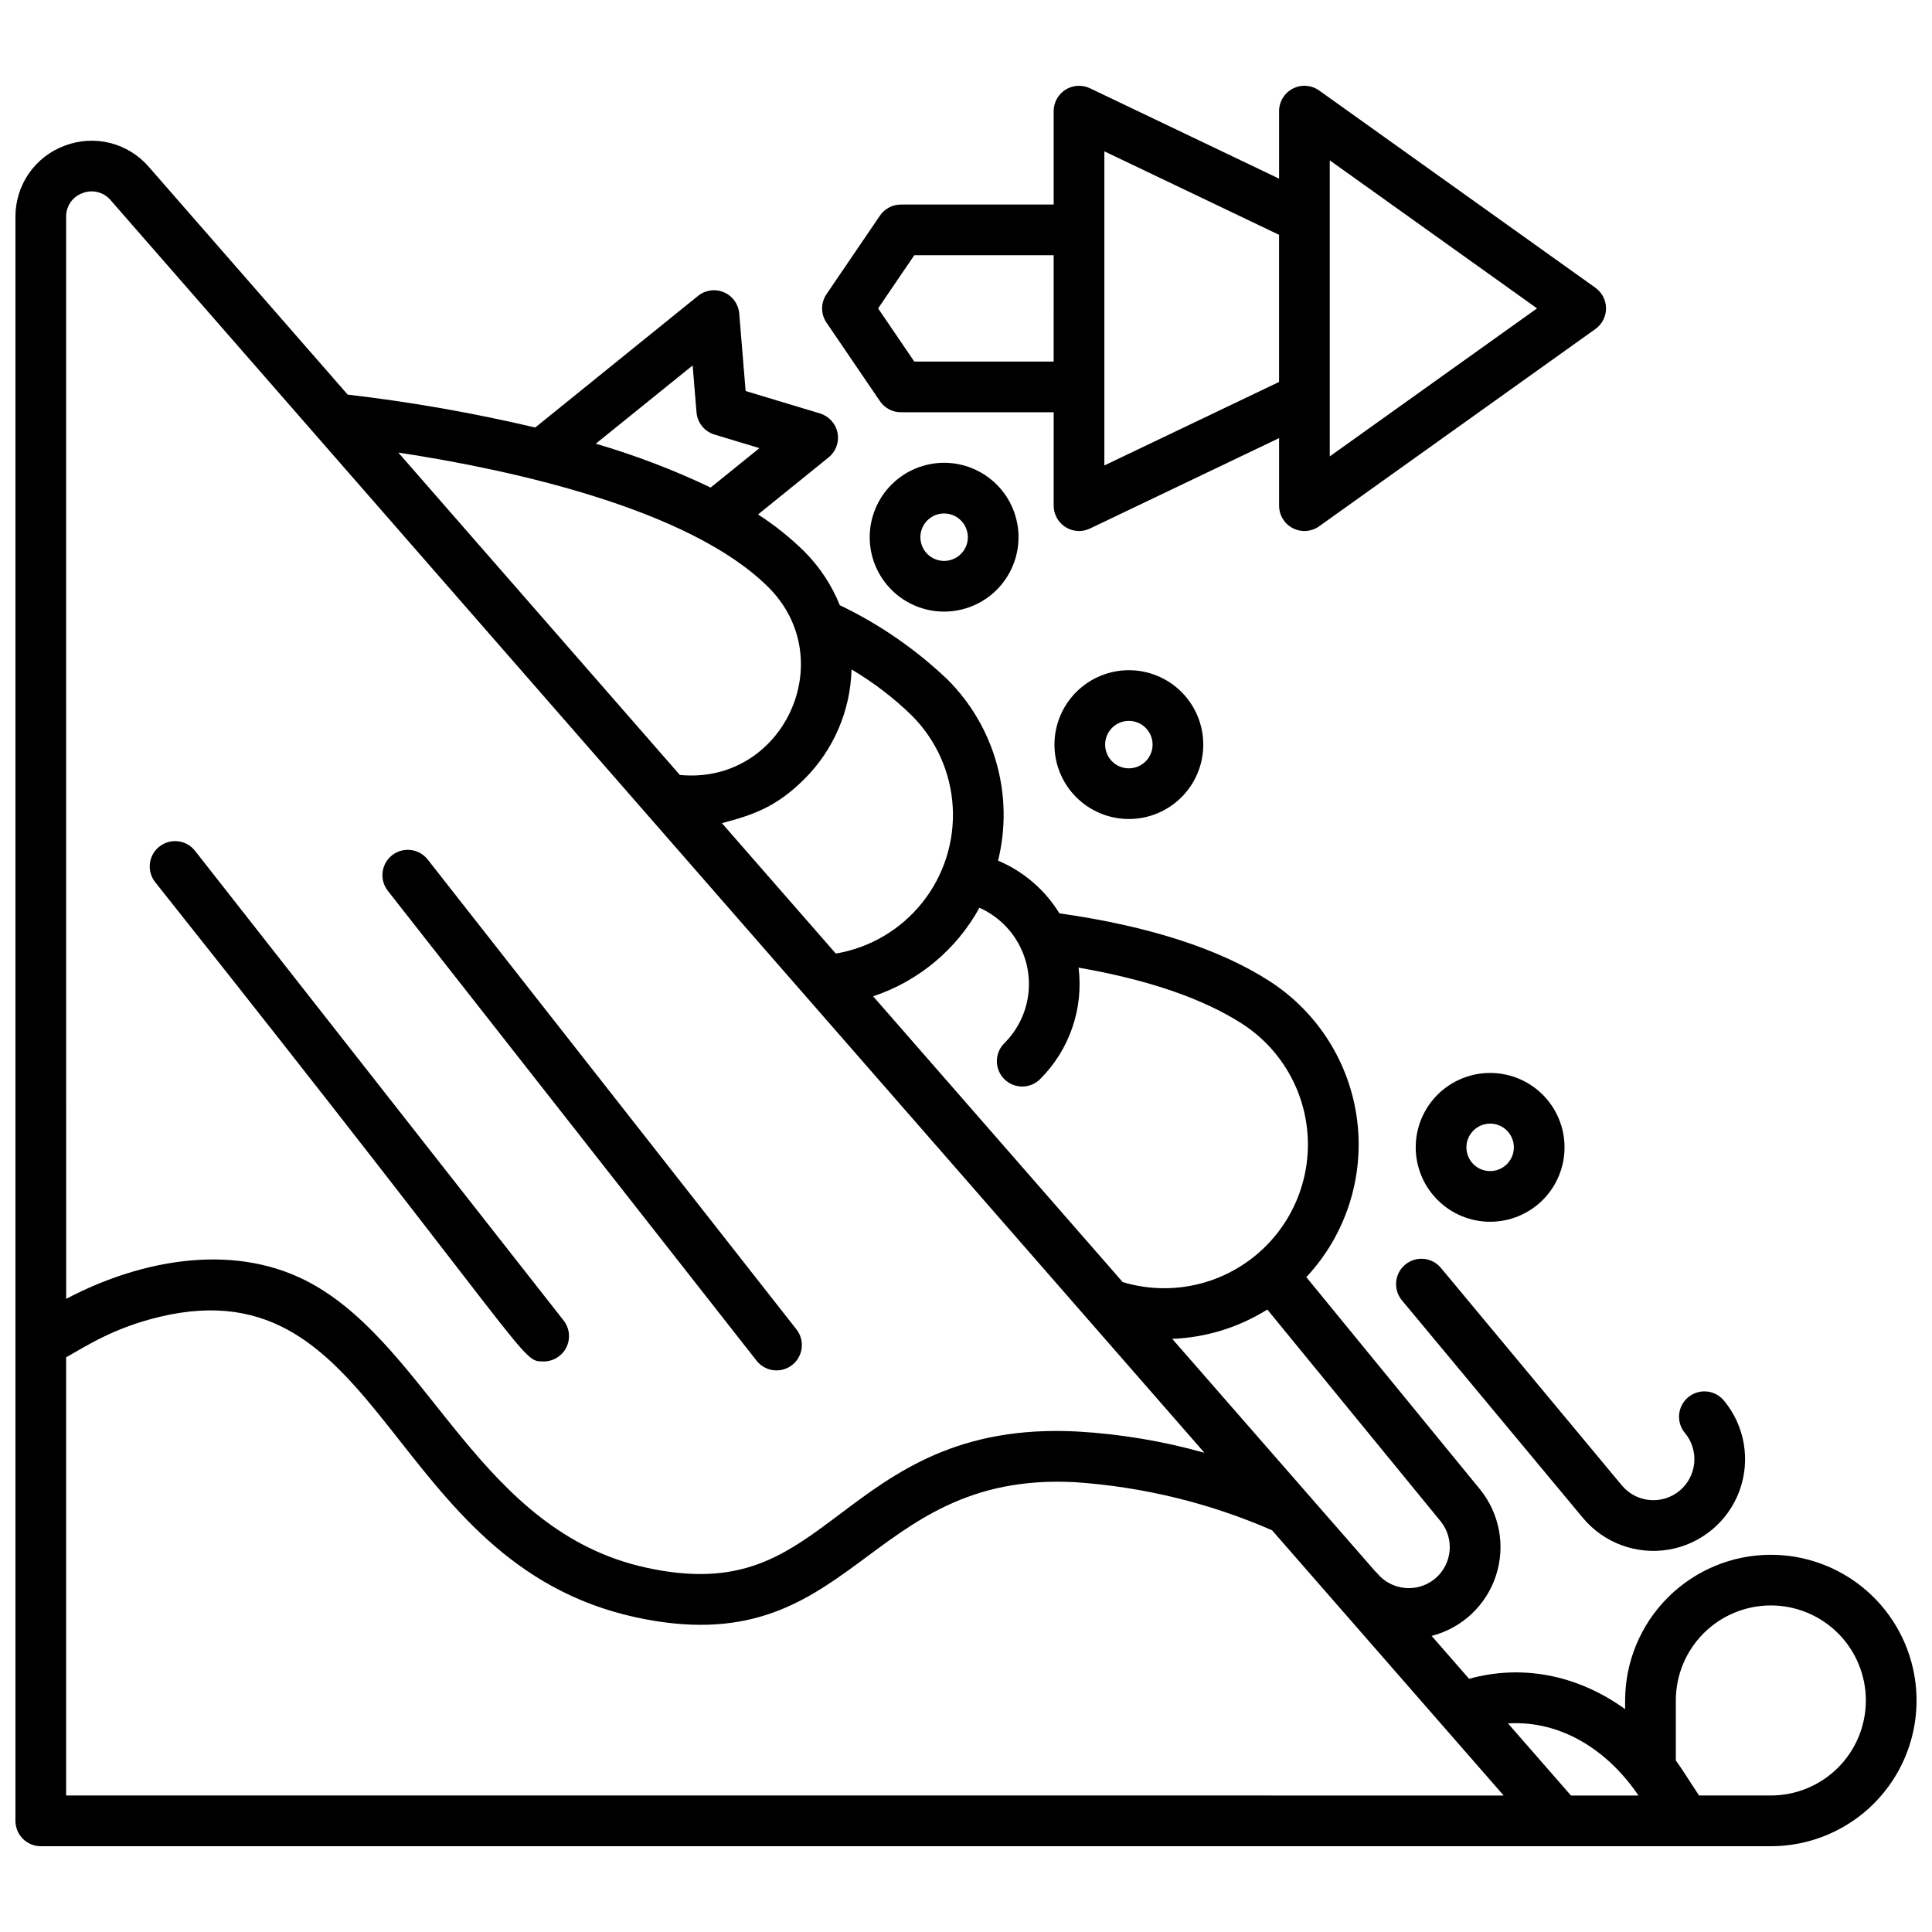 <?xml version="1.0" encoding="UTF-8"?>
<!-- Uploaded to: SVG Find, www.svgrepo.com, Generator: SVG Find Mixer Tools -->
<svg width="800px" height="800px" version="1.1" viewBox="144 144 512 512" xmlns="http://www.w3.org/2000/svg">
 <defs>
  <clipPath id="a">
   <path d="m148.09 181h503.81v453h-503.81z"/>
  </clipPath>
 </defs>
 <path d="m538.9 467.78c5.231 0 10.246-2.078 13.945-5.777 3.699-3.699 5.773-8.715 5.773-13.945 0-5.231-2.074-10.246-5.773-13.945-3.699-3.695-8.715-5.773-13.945-5.773-5.231 0-10.246 2.078-13.945 5.773-3.699 3.699-5.777 8.715-5.777 13.945 0.008 5.231 2.086 10.242 5.785 13.938 3.695 3.699 8.707 5.777 13.938 5.785zm0-26.004v-0.004c2.543 0 4.836 1.531 5.809 3.883 0.973 2.348 0.434 5.051-1.363 6.852-1.801 1.797-4.504 2.332-6.852 1.359-2.348-0.973-3.879-3.266-3.879-5.809 0.004-3.469 2.816-6.281 6.285-6.285z"/>
 <path d="m423.44 341.33c0 5.231 2.078 10.246 5.777 13.945 3.699 3.695 8.715 5.773 13.945 5.773 5.231 0 10.246-2.078 13.945-5.777s5.777-8.715 5.773-13.945c0-5.231-2.078-10.246-5.777-13.945-3.699-3.699-8.715-5.773-13.949-5.773-5.227 0.008-10.238 2.086-13.934 5.785-3.695 3.695-5.773 8.707-5.781 13.938zm26.004 0h0.004c0 2.539-1.535 4.832-3.883 5.805-2.348 0.973-5.051 0.438-6.852-1.363-1.797-1.797-2.332-4.5-1.359-6.848 0.973-2.352 3.266-3.883 5.805-3.883 3.473 0.004 6.285 2.816 6.289 6.289z"/>
 <path d="m374.48 286.36c0 5.231 2.078 10.246 5.777 13.945 3.695 3.699 8.711 5.777 13.941 5.777s10.246-2.078 13.945-5.777c3.699-3.699 5.777-8.715 5.777-13.945s-2.078-10.246-5.777-13.941c-3.699-3.699-8.715-5.777-13.945-5.777-5.227 0.004-10.238 2.086-13.938 5.781-3.695 3.699-5.777 8.711-5.781 13.938zm26.008 0c0 2.543-1.531 4.836-3.883 5.809-2.348 0.973-5.051 0.434-6.848-1.363-1.801-1.797-2.336-4.5-1.363-6.848 0.973-2.352 3.266-3.883 5.805-3.883 3.473 0.004 6.285 2.816 6.289 6.285z"/>
 <path d="m377.19 250.31c1.25 1.84 3.328 2.941 5.555 2.941h40.492l-0.004 24.754c0 2.309 1.184 4.453 3.137 5.684 1.953 1.23 4.398 1.371 6.481 0.379l50.121-23.965v17.902c0 2.516 1.406 4.82 3.641 5.973 2.238 1.148 4.93 0.957 6.977-0.508l73.207-52.277h0.004c1.766-1.262 2.812-3.297 2.812-5.465 0-2.172-1.047-4.207-2.812-5.469l-73.207-52.277h-0.004c-2.047-1.461-4.738-1.656-6.977-0.504-2.234 1.148-3.641 3.453-3.641 5.969v17.895l-50.121-23.953c-2.082-0.996-4.527-0.852-6.481 0.379-1.953 1.227-3.137 3.375-3.137 5.68v24.758h-40.488c-2.227 0-4.305 1.098-5.555 2.938l-14.156 20.805c-1.551 2.281-1.551 5.277 0 7.559zm119.21-63.816 54.934 39.227-54.934 39.227zm-59.734-2.394 46.301 22.129v38.992l-46.301 22.129zm-50.371 27.543h36.938l-0.004 28.172h-36.934l-9.586-14.09z"/>
 <path d="m516.39 479.14c-2.852 2.371-3.242 6.609-0.867 9.461l47.949 57.641c5.551 6.676 14.246 9.883 22.805 8.41 8.559-1.469 15.68-7.394 18.688-15.543 3.004-8.145 1.434-17.277-4.117-23.953-2.375-2.856-6.609-3.242-9.461-0.871-2.852 2.375-3.242 6.609-0.871 9.461 3.84 4.613 3.211 11.469-1.402 15.309-4.617 3.836-11.469 3.207-15.309-1.406l-47.949-57.641c-1.137-1.371-2.777-2.231-4.551-2.394-1.777-0.164-3.543 0.387-4.914 1.527z"/>
 <g clip-path="url(#a)">
  <path d="m613.29 556.03c-10.238 0.012-20.051 4.082-27.289 11.32-7.242 7.234-11.312 17.051-11.328 27.285v2.301c-13.168-9.488-27.965-11.754-41.348-8.035l-9.926-11.367c8.035-2.066 14.461-8.086 17.043-15.969 2.582-7.883 0.965-16.539-4.293-22.957l-45.957-56.152c10.422-11.156 15.359-26.359 13.473-41.508-1.883-15.148-10.395-28.68-23.23-36.941-13.324-8.578-32.055-14.609-55.688-17.969-3.828-6.234-9.508-11.113-16.246-13.961 4.254-17.238-0.824-35.445-13.391-47.988-8.422-8.027-18.059-14.68-28.551-19.707-2.148-5.328-5.348-10.168-9.402-14.234-3.746-3.676-7.852-6.965-12.262-9.816l18.688-15.113c1.934-1.562 2.848-4.07 2.367-6.512-0.477-2.445-2.266-4.422-4.648-5.141l-19.703-5.949-1.691-20.531v-0.004c-0.203-2.481-1.762-4.644-4.051-5.621-2.289-0.98-4.93-0.617-6.867 0.949l-43.145 34.883c-16.387-3.859-32.984-6.773-49.707-8.719l-52.707-60.363c-2.688-3.109-6.266-5.316-10.25-6.32-3.984-1.004-8.18-0.754-12.02 0.711-3.852 1.418-7.176 3.992-9.512 7.367-2.336 3.379-3.578 7.391-3.555 11.496v425.08c0 1.785 0.707 3.492 1.969 4.75 1.258 1.262 2.969 1.969 4.75 1.969h458.48c13.793 0 26.543-7.359 33.441-19.309 6.898-11.945 6.898-26.668 0-38.613-6.898-11.949-19.648-19.309-33.441-19.309zm-35.078 63.797h-17.891l-16.688-19.109c14.152-0.852 26.539 7.215 34.578 19.109zm-53.984-57.406c-4.648 3.793-11.492 3.113-15.297-1.527-0.164-0.184-0.34-0.359-0.523-0.523l-18.215-20.859-35.539-40.699h-0.004c8.938-0.348 17.625-3.027 25.207-7.769l45.902 56.09c3.785 4.648 3.102 11.484-1.531 15.289zm-109.75-167.25c1.996 4.133 2.656 8.785 1.891 13.309-0.77 4.523-2.926 8.699-6.172 11.941-1.281 1.254-2.012 2.973-2.019 4.766-0.012 1.793 0.699 3.519 1.969 4.789 1.266 1.266 2.992 1.977 4.785 1.965 1.797-0.008 3.512-0.738 4.766-2.019 7.738-7.746 11.477-18.621 10.141-29.484 18.363 3.184 32.914 8.164 43.328 14.863 10.375 6.691 16.863 17.996 17.406 30.328 0.543 12.332-4.922 24.164-14.668 31.742s-22.559 9.965-34.375 6.398l-66.133-75.738h-0.004c12.008-4 22.066-12.375 28.168-23.465 4.785 2.125 8.652 5.887 10.918 10.602zm-28.867-61.578c6.488 6.477 10.359 15.117 10.875 24.27 0.52 9.152-2.356 18.176-8.074 25.34-5.715 7.168-13.875 11.973-22.914 13.504l-30.188-34.566c8.371-2.195 14.496-4.32 21.844-11.668h0.004c7.75-7.723 12.227-18.129 12.508-29.062 5.781 3.414 11.133 7.5 15.945 12.18zm-58.051-92.746 1.023 12.426v0.004c0.227 2.75 2.113 5.078 4.754 5.879l11.922 3.602-12.93 10.449v-0.004c-9.82-4.68-20-8.566-30.441-11.617zm20.098 58.801c19.273 19.277 3.832 52.363-23.492 49.723l-74.609-85.438c29.387 4.461 77.168 14.789 98.102 35.719zm-186.13-98.188c-0.051-2.812 1.703-5.344 4.356-6.285 2.621-1.035 5.609-0.281 7.43 1.871 397.34 455.02 251.61 288.13 289.87 331.95-10.965-3.082-22.234-4.969-33.605-5.629-31.645-1.66-48.238 10.801-62.883 21.801-14.699 11.043-26.312 19.762-51.41 14.285-44.059-9.621-57.098-57.52-88.387-75.105-20.059-11.273-45.176-6.781-65.363 3.863zm0 418.36v-116.12c5.188-2.894 12.488-7.793 24.797-10.73 59.73-14.25 59.918 65.16 126.09 79.613 58.078 12.668 60.199-38.746 116.45-35.793 18.016 1.219 35.688 5.527 52.242 12.742l61.379 70.293zm451.76 0h-19.027c-3.93-5.984-4.434-6.898-6.152-9.281l0.004-15.91c0-6.676 2.656-13.082 7.379-17.801 4.723-4.719 11.129-7.371 17.805-7.371 6.68 0.004 13.082 2.656 17.805 7.379 4.719 4.723 7.371 11.129 7.371 17.805 0 6.68-2.656 13.082-7.375 17.805-4.723 4.723-11.129 7.375-17.805 7.375z"/>
 </g>
 <path d="m344.5 504.6c2.289 2.918 6.516 3.426 9.434 1.137 2.918-2.293 3.426-6.516 1.133-9.434l-97.719-124.52c-2.289-2.918-6.516-3.426-9.434-1.137-2.918 2.293-3.426 6.516-1.133 9.434z"/>
 <path d="m288.08 504.8c2.57 0 4.914-1.469 6.035-3.781 1.125-2.312 0.832-5.062-0.758-7.082l-97.719-124.52c-2.305-2.871-6.492-3.356-9.387-1.078-2.898 2.273-3.422 6.453-1.18 9.375 101.96 128.27 96.766 127.08 103.01 127.08z"/>
</svg>